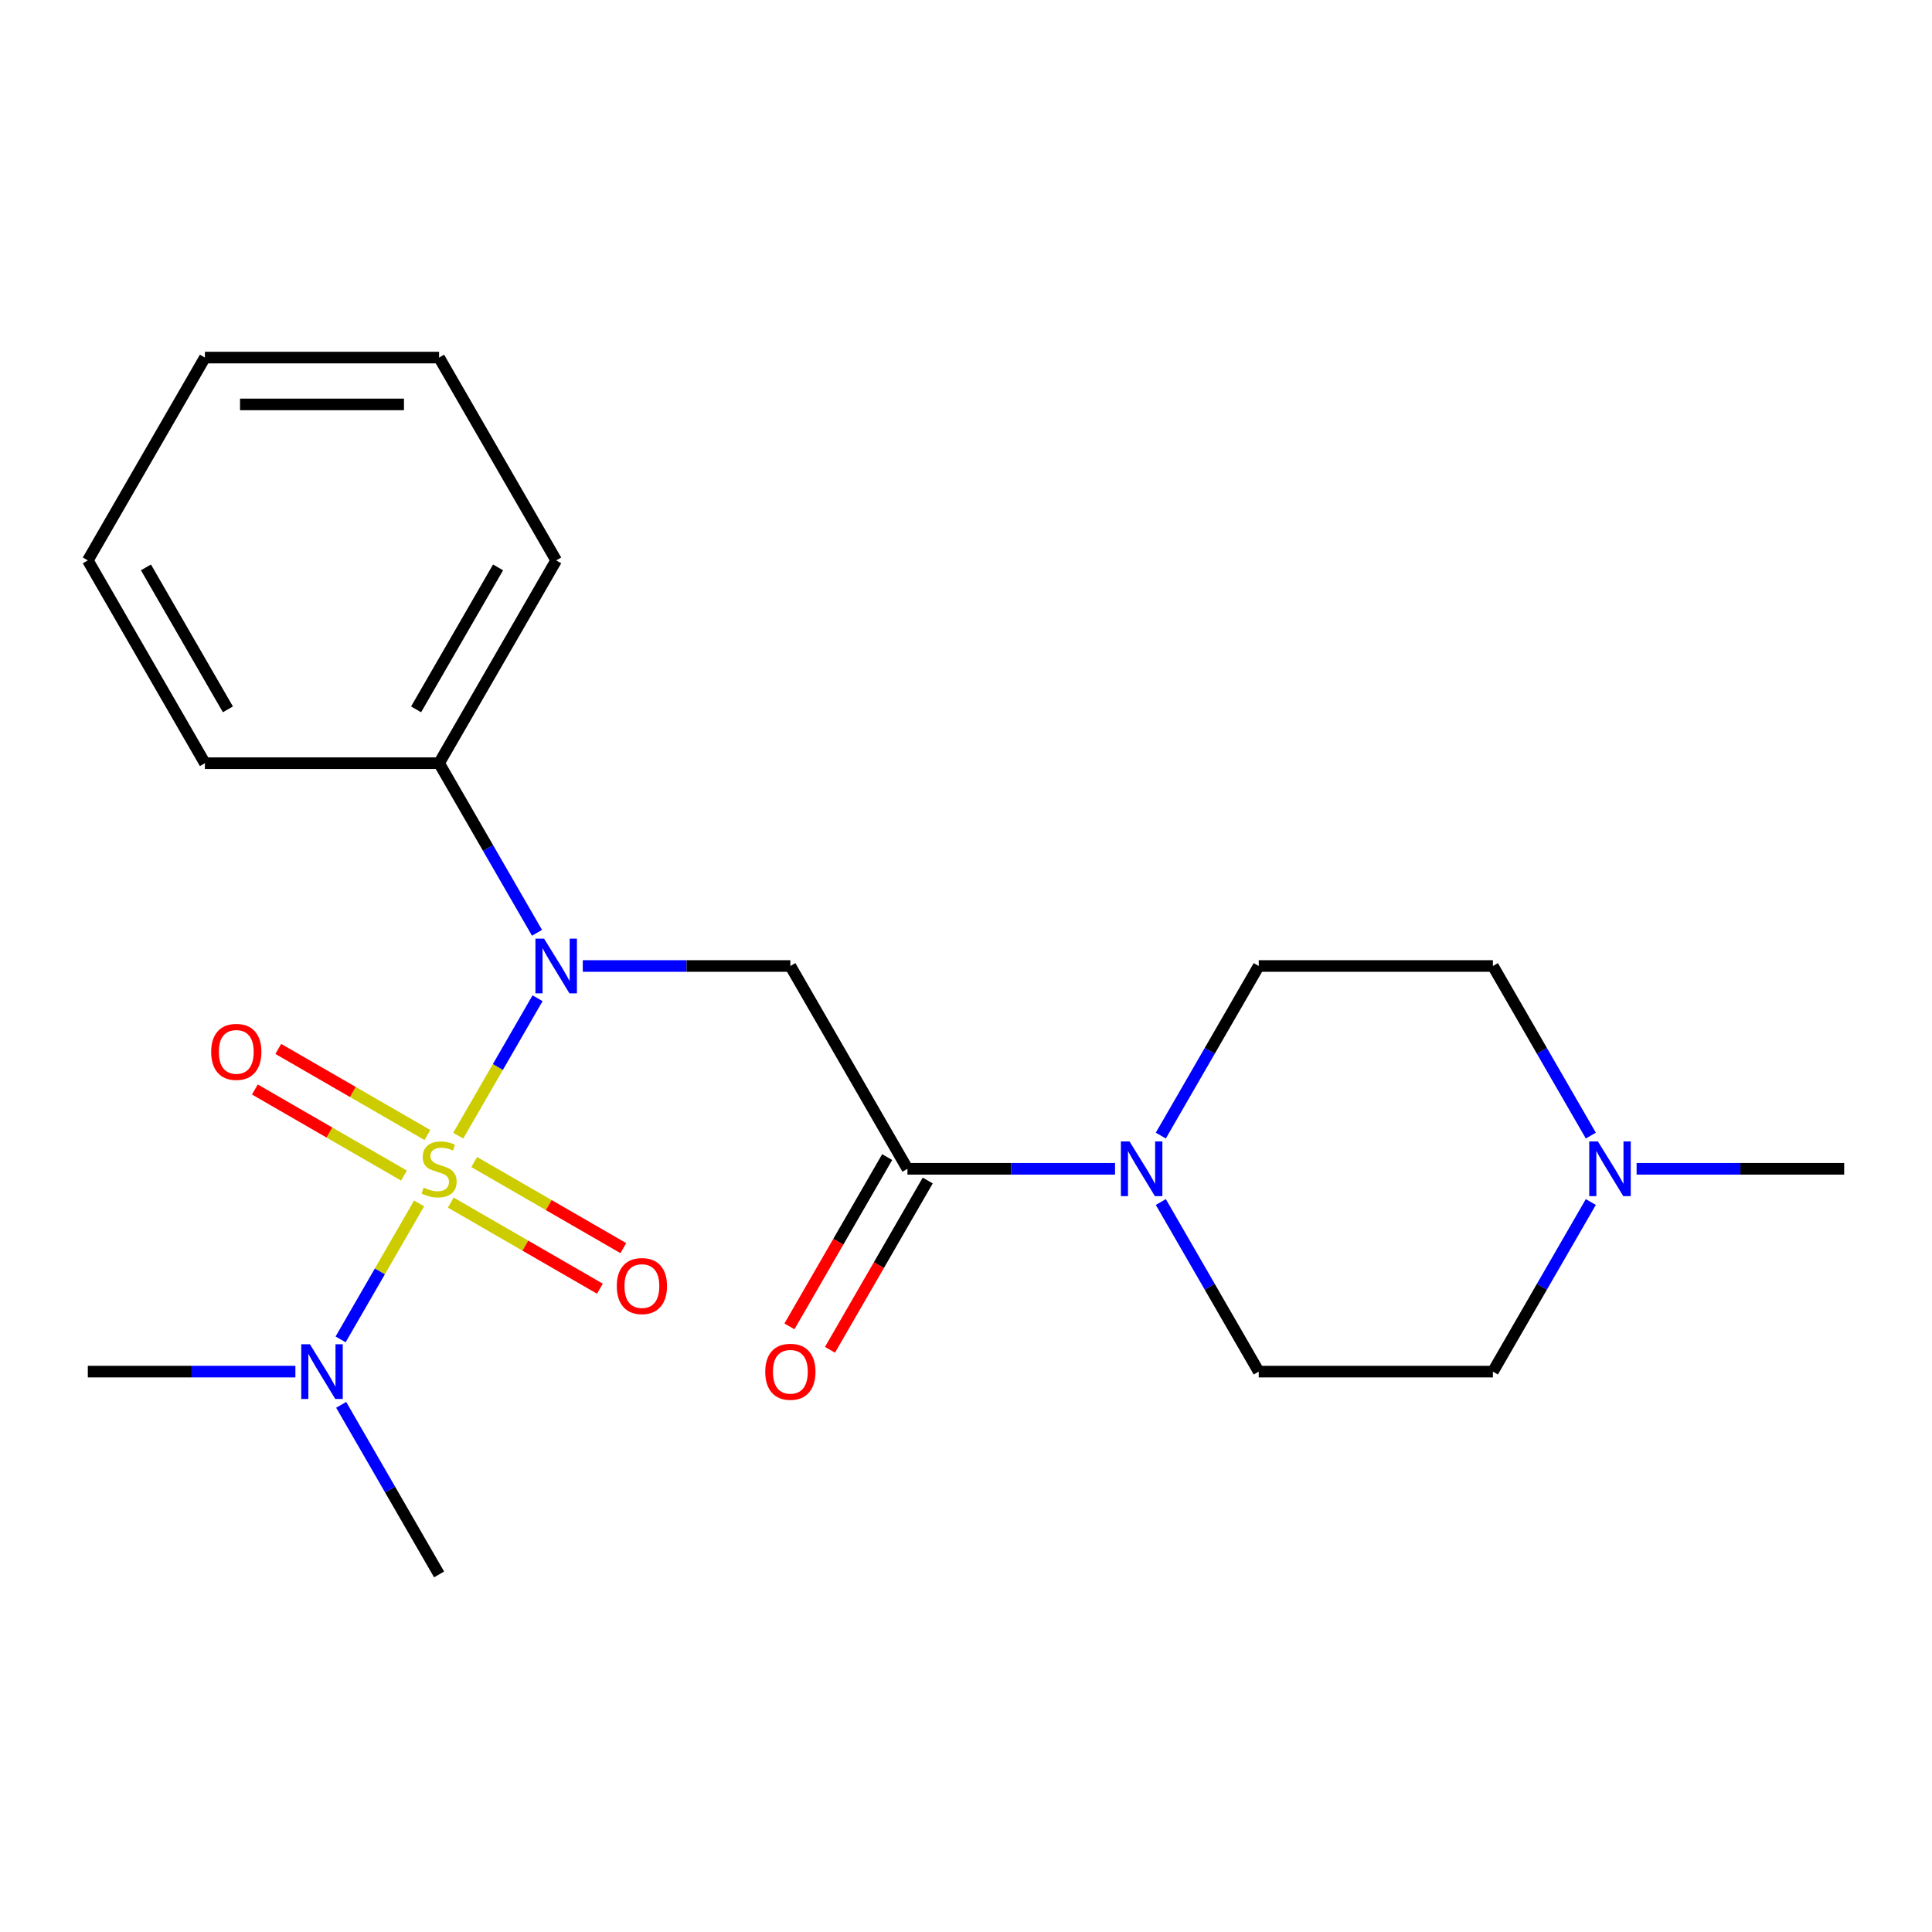 <?xml version='1.0' encoding='iso-8859-1'?>
<svg version='1.1' baseProfile='full'
              xmlns='http://www.w3.org/2000/svg'
                      xmlns:rdkit='http://www.rdkit.org/xml'
                      xmlns:xlink='http://www.w3.org/1999/xlink'
                  xml:space='preserve'
width='1000px' height='1000px' viewBox='0 0 1000 1000'>
<!-- END OF HEADER -->
<rect style='opacity:1.0;fill:#FFFFFF;stroke:none' width='1000' height='1000' x='0' y='0'> </rect>
<path class='bond-0' d='M 237.174,587.822 L 257.707,552.259' style='fill:none;fill-rule:evenodd;stroke:#CCCC00;stroke-width:6px;stroke-linecap:butt;stroke-linejoin:miter;stroke-opacity:1' />
<path class='bond-0' d='M 257.707,552.259 L 278.24,516.695' style='fill:none;fill-rule:evenodd;stroke:#0000FF;stroke-width:6px;stroke-linecap:butt;stroke-linejoin:miter;stroke-opacity:1' />
<path class='bond-4' d='M 216.932,622.883 L 196.613,658.078' style='fill:none;fill-rule:evenodd;stroke:#CCCC00;stroke-width:6px;stroke-linecap:butt;stroke-linejoin:miter;stroke-opacity:1' />
<path class='bond-4' d='M 196.613,658.078 L 176.293,693.272' style='fill:none;fill-rule:evenodd;stroke:#0000FF;stroke-width:6px;stroke-linecap:butt;stroke-linejoin:miter;stroke-opacity:1' />
<path class='bond-5' d='M 233.322,622.462 L 271.913,644.742' style='fill:none;fill-rule:evenodd;stroke:#CCCC00;stroke-width:6px;stroke-linecap:butt;stroke-linejoin:miter;stroke-opacity:1' />
<path class='bond-5' d='M 271.913,644.742 L 310.504,667.023' style='fill:none;fill-rule:evenodd;stroke:#FF0000;stroke-width:6px;stroke-linecap:butt;stroke-linejoin:miter;stroke-opacity:1' />
<path class='bond-5' d='M 245.444,601.467 L 284.035,623.748' style='fill:none;fill-rule:evenodd;stroke:#CCCC00;stroke-width:6px;stroke-linecap:butt;stroke-linejoin:miter;stroke-opacity:1' />
<path class='bond-5' d='M 284.035,623.748 L 322.625,646.028' style='fill:none;fill-rule:evenodd;stroke:#FF0000;stroke-width:6px;stroke-linecap:butt;stroke-linejoin:miter;stroke-opacity:1' />
<path class='bond-6' d='M 221.223,587.484 L 182.632,565.203' style='fill:none;fill-rule:evenodd;stroke:#CCCC00;stroke-width:6px;stroke-linecap:butt;stroke-linejoin:miter;stroke-opacity:1' />
<path class='bond-6' d='M 182.632,565.203 L 144.041,542.923' style='fill:none;fill-rule:evenodd;stroke:#FF0000;stroke-width:6px;stroke-linecap:butt;stroke-linejoin:miter;stroke-opacity:1' />
<path class='bond-6' d='M 209.102,608.478 L 170.511,586.198' style='fill:none;fill-rule:evenodd;stroke:#CCCC00;stroke-width:6px;stroke-linecap:butt;stroke-linejoin:miter;stroke-opacity:1' />
<path class='bond-6' d='M 170.511,586.198 L 131.92,563.917' style='fill:none;fill-rule:evenodd;stroke:#FF0000;stroke-width:6px;stroke-linecap:butt;stroke-linejoin:miter;stroke-opacity:1' />
<path class='bond-1' d='M 301.649,500 L 355.37,500' style='fill:none;fill-rule:evenodd;stroke:#0000FF;stroke-width:6px;stroke-linecap:butt;stroke-linejoin:miter;stroke-opacity:1' />
<path class='bond-1' d='M 355.37,500 L 409.091,500' style='fill:none;fill-rule:evenodd;stroke:#000000;stroke-width:6px;stroke-linecap:butt;stroke-linejoin:miter;stroke-opacity:1' />
<path class='bond-8' d='M 277.954,482.81 L 252.613,438.918' style='fill:none;fill-rule:evenodd;stroke:#0000FF;stroke-width:6px;stroke-linecap:butt;stroke-linejoin:miter;stroke-opacity:1' />
<path class='bond-8' d='M 252.613,438.918 L 227.273,395.027' style='fill:none;fill-rule:evenodd;stroke:#000000;stroke-width:6px;stroke-linecap:butt;stroke-linejoin:miter;stroke-opacity:1' />
<path class='bond-2' d='M 409.091,500 L 469.697,604.973' style='fill:none;fill-rule:evenodd;stroke:#000000;stroke-width:6px;stroke-linecap:butt;stroke-linejoin:miter;stroke-opacity:1' />
<path class='bond-3' d='M 469.697,604.973 L 523.418,604.973' style='fill:none;fill-rule:evenodd;stroke:#000000;stroke-width:6px;stroke-linecap:butt;stroke-linejoin:miter;stroke-opacity:1' />
<path class='bond-3' d='M 523.418,604.973 L 577.139,604.973' style='fill:none;fill-rule:evenodd;stroke:#0000FF;stroke-width:6px;stroke-linecap:butt;stroke-linejoin:miter;stroke-opacity:1' />
<path class='bond-9' d='M 459.2,598.912 L 433.905,642.723' style='fill:none;fill-rule:evenodd;stroke:#000000;stroke-width:6px;stroke-linecap:butt;stroke-linejoin:miter;stroke-opacity:1' />
<path class='bond-9' d='M 433.905,642.723 L 408.611,686.535' style='fill:none;fill-rule:evenodd;stroke:#FF0000;stroke-width:6px;stroke-linecap:butt;stroke-linejoin:miter;stroke-opacity:1' />
<path class='bond-9' d='M 480.194,611.033 L 454.9,654.845' style='fill:none;fill-rule:evenodd;stroke:#000000;stroke-width:6px;stroke-linecap:butt;stroke-linejoin:miter;stroke-opacity:1' />
<path class='bond-9' d='M 454.9,654.845 L 429.605,698.656' style='fill:none;fill-rule:evenodd;stroke:#FF0000;stroke-width:6px;stroke-linecap:butt;stroke-linejoin:miter;stroke-opacity:1' />
<path class='bond-10' d='M 600.834,587.782 L 626.175,543.891' style='fill:none;fill-rule:evenodd;stroke:#0000FF;stroke-width:6px;stroke-linecap:butt;stroke-linejoin:miter;stroke-opacity:1' />
<path class='bond-10' d='M 626.175,543.891 L 651.515,500' style='fill:none;fill-rule:evenodd;stroke:#000000;stroke-width:6px;stroke-linecap:butt;stroke-linejoin:miter;stroke-opacity:1' />
<path class='bond-11' d='M 600.834,622.163 L 626.175,666.054' style='fill:none;fill-rule:evenodd;stroke:#0000FF;stroke-width:6px;stroke-linecap:butt;stroke-linejoin:miter;stroke-opacity:1' />
<path class='bond-11' d='M 626.175,666.054 L 651.515,709.946' style='fill:none;fill-rule:evenodd;stroke:#000000;stroke-width:6px;stroke-linecap:butt;stroke-linejoin:miter;stroke-opacity:1' />
<path class='bond-15' d='M 152.896,709.946 L 99.175,709.946' style='fill:none;fill-rule:evenodd;stroke:#0000FF;stroke-width:6px;stroke-linecap:butt;stroke-linejoin:miter;stroke-opacity:1' />
<path class='bond-15' d='M 99.175,709.946 L 45.455,709.946' style='fill:none;fill-rule:evenodd;stroke:#000000;stroke-width:6px;stroke-linecap:butt;stroke-linejoin:miter;stroke-opacity:1' />
<path class='bond-16' d='M 176.591,727.136 L 201.932,771.027' style='fill:none;fill-rule:evenodd;stroke:#0000FF;stroke-width:6px;stroke-linecap:butt;stroke-linejoin:miter;stroke-opacity:1' />
<path class='bond-16' d='M 201.932,771.027 L 227.273,814.918' style='fill:none;fill-rule:evenodd;stroke:#000000;stroke-width:6px;stroke-linecap:butt;stroke-linejoin:miter;stroke-opacity:1' />
<path class='bond-7' d='M 823.409,622.163 L 798.068,666.054' style='fill:none;fill-rule:evenodd;stroke:#0000FF;stroke-width:6px;stroke-linecap:butt;stroke-linejoin:miter;stroke-opacity:1' />
<path class='bond-7' d='M 798.068,666.054 L 772.727,709.946' style='fill:none;fill-rule:evenodd;stroke:#000000;stroke-width:6px;stroke-linecap:butt;stroke-linejoin:miter;stroke-opacity:1' />
<path class='bond-14' d='M 847.104,604.973 L 900.825,604.973' style='fill:none;fill-rule:evenodd;stroke:#0000FF;stroke-width:6px;stroke-linecap:butt;stroke-linejoin:miter;stroke-opacity:1' />
<path class='bond-14' d='M 900.825,604.973 L 954.545,604.973' style='fill:none;fill-rule:evenodd;stroke:#000000;stroke-width:6px;stroke-linecap:butt;stroke-linejoin:miter;stroke-opacity:1' />
<path class='bond-23' d='M 823.409,587.782 L 798.068,543.891' style='fill:none;fill-rule:evenodd;stroke:#0000FF;stroke-width:6px;stroke-linecap:butt;stroke-linejoin:miter;stroke-opacity:1' />
<path class='bond-23' d='M 798.068,543.891 L 772.727,500' style='fill:none;fill-rule:evenodd;stroke:#000000;stroke-width:6px;stroke-linecap:butt;stroke-linejoin:miter;stroke-opacity:1' />
<path class='bond-17' d='M 227.273,395.027 L 287.879,290.054' style='fill:none;fill-rule:evenodd;stroke:#000000;stroke-width:6px;stroke-linecap:butt;stroke-linejoin:miter;stroke-opacity:1' />
<path class='bond-17' d='M 215.369,367.16 L 257.793,293.679' style='fill:none;fill-rule:evenodd;stroke:#000000;stroke-width:6px;stroke-linecap:butt;stroke-linejoin:miter;stroke-opacity:1' />
<path class='bond-18' d='M 227.273,395.027 L 106.061,395.027' style='fill:none;fill-rule:evenodd;stroke:#000000;stroke-width:6px;stroke-linecap:butt;stroke-linejoin:miter;stroke-opacity:1' />
<path class='bond-13' d='M 651.515,500 L 772.727,500' style='fill:none;fill-rule:evenodd;stroke:#000000;stroke-width:6px;stroke-linecap:butt;stroke-linejoin:miter;stroke-opacity:1' />
<path class='bond-12' d='M 651.515,709.946 L 772.727,709.946' style='fill:none;fill-rule:evenodd;stroke:#000000;stroke-width:6px;stroke-linecap:butt;stroke-linejoin:miter;stroke-opacity:1' />
<path class='bond-19' d='M 287.879,290.054 L 227.273,185.082' style='fill:none;fill-rule:evenodd;stroke:#000000;stroke-width:6px;stroke-linecap:butt;stroke-linejoin:miter;stroke-opacity:1' />
<path class='bond-20' d='M 106.061,395.027 L 45.455,290.054' style='fill:none;fill-rule:evenodd;stroke:#000000;stroke-width:6px;stroke-linecap:butt;stroke-linejoin:miter;stroke-opacity:1' />
<path class='bond-20' d='M 117.964,367.16 L 75.54,293.679' style='fill:none;fill-rule:evenodd;stroke:#000000;stroke-width:6px;stroke-linecap:butt;stroke-linejoin:miter;stroke-opacity:1' />
<path class='bond-22' d='M 227.273,185.082 L 106.061,185.082' style='fill:none;fill-rule:evenodd;stroke:#000000;stroke-width:6px;stroke-linecap:butt;stroke-linejoin:miter;stroke-opacity:1' />
<path class='bond-22' d='M 209.091,209.324 L 124.242,209.324' style='fill:none;fill-rule:evenodd;stroke:#000000;stroke-width:6px;stroke-linecap:butt;stroke-linejoin:miter;stroke-opacity:1' />
<path class='bond-21' d='M 45.455,290.054 L 106.061,185.082' style='fill:none;fill-rule:evenodd;stroke:#000000;stroke-width:6px;stroke-linecap:butt;stroke-linejoin:miter;stroke-opacity:1' />
<path  class='atom-0' d='M 219.273 614.693
Q 219.593 614.813, 220.913 615.373
Q 222.233 615.933, 223.673 616.293
Q 225.153 616.613, 226.593 616.613
Q 229.273 616.613, 230.833 615.333
Q 232.393 614.013, 232.393 611.733
Q 232.393 610.173, 231.593 609.213
Q 230.833 608.253, 229.633 607.733
Q 228.433 607.213, 226.433 606.613
Q 223.913 605.853, 222.393 605.133
Q 220.913 604.413, 219.833 602.893
Q 218.793 601.373, 218.793 598.813
Q 218.793 595.253, 221.193 593.053
Q 223.633 590.853, 228.433 590.853
Q 231.713 590.853, 235.433 592.413
L 234.513 595.493
Q 231.113 594.093, 228.553 594.093
Q 225.793 594.093, 224.273 595.253
Q 222.753 596.373, 222.793 598.333
Q 222.793 599.853, 223.553 600.773
Q 224.353 601.693, 225.473 602.213
Q 226.633 602.733, 228.553 603.333
Q 231.113 604.133, 232.633 604.933
Q 234.153 605.733, 235.233 607.373
Q 236.353 608.973, 236.353 611.733
Q 236.353 615.653, 233.713 617.773
Q 231.113 619.853, 226.753 619.853
Q 224.233 619.853, 222.313 619.293
Q 220.433 618.773, 218.193 617.853
L 219.273 614.693
' fill='#CCCC00'/>
<path  class='atom-1' d='M 281.619 485.84
L 290.899 500.84
Q 291.819 502.32, 293.299 505
Q 294.779 507.68, 294.859 507.84
L 294.859 485.84
L 298.619 485.84
L 298.619 514.16
L 294.739 514.16
L 284.779 497.76
Q 283.619 495.84, 282.379 493.64
Q 281.179 491.44, 280.819 490.76
L 280.819 514.16
L 277.139 514.16
L 277.139 485.84
L 281.619 485.84
' fill='#0000FF'/>
<path  class='atom-4' d='M 584.649 590.813
L 593.929 605.813
Q 594.849 607.293, 596.329 609.973
Q 597.809 612.653, 597.889 612.813
L 597.889 590.813
L 601.649 590.813
L 601.649 619.133
L 597.769 619.133
L 587.809 602.733
Q 586.649 600.813, 585.409 598.613
Q 584.209 596.413, 583.849 595.733
L 583.849 619.133
L 580.169 619.133
L 580.169 590.813
L 584.649 590.813
' fill='#0000FF'/>
<path  class='atom-5' d='M 160.407 695.786
L 169.687 710.786
Q 170.607 712.266, 172.087 714.946
Q 173.567 717.626, 173.647 717.786
L 173.647 695.786
L 177.407 695.786
L 177.407 724.106
L 173.527 724.106
L 163.567 707.706
Q 162.407 705.786, 161.167 703.586
Q 159.967 701.386, 159.607 700.706
L 159.607 724.106
L 155.927 724.106
L 155.927 695.786
L 160.407 695.786
' fill='#0000FF'/>
<path  class='atom-6' d='M 319.246 665.659
Q 319.246 658.859, 322.606 655.059
Q 325.966 651.259, 332.246 651.259
Q 338.526 651.259, 341.886 655.059
Q 345.246 658.859, 345.246 665.659
Q 345.246 672.539, 341.846 676.459
Q 338.446 680.339, 332.246 680.339
Q 326.006 680.339, 322.606 676.459
Q 319.246 672.579, 319.246 665.659
M 332.246 677.139
Q 336.566 677.139, 338.886 674.259
Q 341.246 671.339, 341.246 665.659
Q 341.246 660.099, 338.886 657.299
Q 336.566 654.459, 332.246 654.459
Q 327.926 654.459, 325.566 657.259
Q 323.246 660.059, 323.246 665.659
Q 323.246 671.379, 325.566 674.259
Q 327.926 677.139, 332.246 677.139
' fill='#FF0000'/>
<path  class='atom-7' d='M 109.3 544.447
Q 109.3 537.647, 112.66 533.847
Q 116.02 530.047, 122.3 530.047
Q 128.58 530.047, 131.94 533.847
Q 135.3 537.647, 135.3 544.447
Q 135.3 551.327, 131.9 555.247
Q 128.5 559.127, 122.3 559.127
Q 116.06 559.127, 112.66 555.247
Q 109.3 551.367, 109.3 544.447
M 122.3 555.927
Q 126.62 555.927, 128.94 553.047
Q 131.3 550.127, 131.3 544.447
Q 131.3 538.887, 128.94 536.087
Q 126.62 533.247, 122.3 533.247
Q 117.98 533.247, 115.62 536.047
Q 113.3 538.847, 113.3 544.447
Q 113.3 550.167, 115.62 553.047
Q 117.98 555.927, 122.3 555.927
' fill='#FF0000'/>
<path  class='atom-8' d='M 827.073 590.813
L 836.353 605.813
Q 837.273 607.293, 838.753 609.973
Q 840.233 612.653, 840.313 612.813
L 840.313 590.813
L 844.073 590.813
L 844.073 619.133
L 840.193 619.133
L 830.233 602.733
Q 829.073 600.813, 827.833 598.613
Q 826.633 596.413, 826.273 595.733
L 826.273 619.133
L 822.593 619.133
L 822.593 590.813
L 827.073 590.813
' fill='#0000FF'/>
<path  class='atom-10' d='M 396.091 710.026
Q 396.091 703.226, 399.451 699.426
Q 402.811 695.626, 409.091 695.626
Q 415.371 695.626, 418.731 699.426
Q 422.091 703.226, 422.091 710.026
Q 422.091 716.906, 418.691 720.826
Q 415.291 724.706, 409.091 724.706
Q 402.851 724.706, 399.451 720.826
Q 396.091 716.946, 396.091 710.026
M 409.091 721.506
Q 413.411 721.506, 415.731 718.626
Q 418.091 715.706, 418.091 710.026
Q 418.091 704.466, 415.731 701.666
Q 413.411 698.826, 409.091 698.826
Q 404.771 698.826, 402.411 701.626
Q 400.091 704.426, 400.091 710.026
Q 400.091 715.746, 402.411 718.626
Q 404.771 721.506, 409.091 721.506
' fill='#FF0000'/>
</svg>
